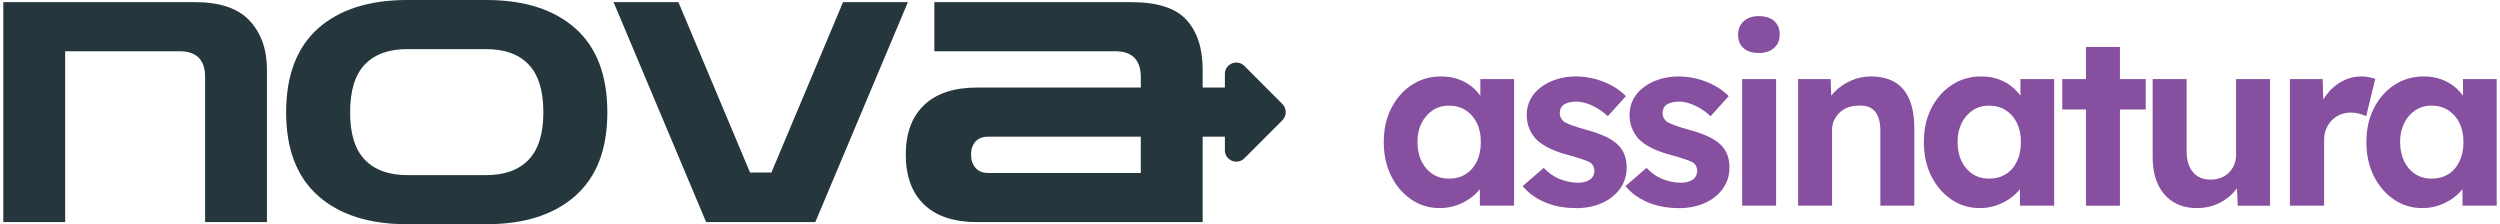 <svg width="446" height="40" viewBox="0 0 446 40" fill="none" xmlns="http://www.w3.org/2000/svg">
<path d="M0.59 39.619V0.381H34.76C39.223 0.381 42.484 1.486 44.54 3.696C46.595 5.905 47.622 8.813 47.622 12.418V39.619H36.588V13.715C36.588 10.667 35.066 9.143 32.021 9.143H11.626V39.619H0.592H0.59Z" fill="#25363D"/>
<path d="M72.657 40C65.858 40 60.558 38.312 56.752 34.934C52.947 31.556 51.044 26.592 51.044 20.038C51.044 13.485 52.947 8.446 56.752 5.066C60.558 1.688 65.858 0 72.657 0H86.736C93.534 0 98.836 1.69 102.641 5.066C106.447 8.444 108.35 13.435 108.35 20.038C108.35 26.641 106.447 31.556 102.641 34.934C98.836 38.312 93.534 40 86.736 40H72.657ZM72.657 31.239H86.736C90.034 31.239 92.558 30.324 94.309 28.495C96.059 26.667 96.935 23.848 96.935 20.038C96.935 16.228 96.059 13.333 94.309 11.505C92.558 9.676 90.034 8.761 86.736 8.761H72.657C69.358 8.761 66.836 9.675 65.085 11.505C63.335 13.333 62.459 16.179 62.459 20.038C62.459 23.898 63.335 26.667 65.085 28.495C66.834 30.324 69.358 31.239 72.657 31.239Z" fill="#25363D"/>
<path d="M125.971 39.619L109.458 0.381H121.026L133.81 30.782H137.616L150.4 0.381H161.968L145.454 39.619H125.973H125.971Z" fill="#25363D"/>
<path d="M228.782 18.56L221.99 11.76C220.708 10.477 218.518 11.386 218.518 13.2V15.619H214.554V12.42C214.554 8.61 213.589 5.653 211.662 3.544C209.734 1.436 206.462 0.383 201.846 0.383H166.687V9.144H198.955C201.999 9.144 203.521 10.694 203.521 13.791V15.619H174.298C170.189 15.619 167.042 16.66 164.861 18.744C162.68 20.828 161.589 23.772 161.589 27.582C161.589 31.392 162.68 34.414 164.861 36.496C167.042 38.58 170.189 39.621 174.298 39.621H214.556V24.382H218.52V26.802C218.52 28.615 220.71 29.525 221.992 28.242L228.784 21.442C229.578 20.647 229.578 19.357 228.784 18.562L228.782 18.56ZM203.519 30.858H176.276C175.311 30.858 174.564 30.553 174.031 29.944C173.499 29.335 173.231 28.548 173.231 27.582C173.231 26.616 173.497 25.843 174.031 25.258C174.564 24.674 175.311 24.381 176.276 24.381H203.519V30.856V30.858Z" fill="#25363D"/>
<path d="M256.847 37.123C254.97 37.123 253.278 36.611 251.771 35.586C250.263 34.562 249.068 33.167 248.187 31.401C247.306 29.636 246.865 27.614 246.865 25.337C246.865 23.061 247.313 21.046 248.209 19.294C249.105 17.544 250.321 16.162 251.856 15.152C253.391 14.143 255.141 13.636 257.102 13.636C258.211 13.636 259.227 13.8 260.152 14.126C261.075 14.454 261.885 14.903 262.583 15.472C263.28 16.042 263.868 16.697 264.353 17.437C264.835 18.177 265.178 18.973 265.376 19.828L264.096 19.615V14.106H270.11V36.697H264.01V31.273L265.376 31.145C265.148 31.942 264.779 32.697 264.267 33.41C263.755 34.123 263.122 34.755 262.37 35.309C261.616 35.865 260.771 36.306 259.832 36.633C258.894 36.959 257.898 37.123 256.845 37.123H256.847ZM258.51 31.871C259.646 31.871 260.642 31.601 261.496 31.06C262.348 30.52 263.011 29.758 263.479 28.776C263.948 27.793 264.181 26.648 264.181 25.337C264.181 24.027 263.947 22.933 263.479 21.963C263.009 20.995 262.348 20.233 261.496 19.679C260.644 19.123 259.648 18.846 258.51 18.846C257.372 18.846 256.427 19.123 255.587 19.679C254.748 20.235 254.087 20.995 253.604 21.963C253.12 22.931 252.88 24.056 252.88 25.337C252.88 26.619 253.122 27.793 253.604 28.776C254.087 29.758 254.748 30.52 255.587 31.06C256.425 31.601 257.399 31.871 258.51 31.871Z" fill="#864F9F"/>
<path d="M281.201 37.123C279.097 37.123 277.227 36.775 275.593 36.077C273.958 35.38 272.643 34.418 271.647 33.194L275.4 29.95C276.282 30.888 277.263 31.565 278.343 31.979C279.422 32.392 280.504 32.598 281.584 32.598C282.01 32.598 282.401 32.549 282.756 32.449C283.112 32.349 283.417 32.208 283.674 32.022C283.931 31.838 284.122 31.61 284.25 31.339C284.377 31.069 284.441 30.777 284.441 30.464C284.441 29.838 284.184 29.339 283.672 28.969C283.388 28.827 282.948 28.648 282.35 28.435C281.753 28.221 280.985 27.986 280.047 27.731C278.598 27.361 277.367 26.927 276.358 26.429C275.349 25.932 274.546 25.368 273.949 24.743C273.437 24.145 273.046 23.498 272.776 22.8C272.505 22.102 272.37 21.327 272.37 20.472C272.37 19.447 272.598 18.514 273.053 17.675C273.508 16.837 274.14 16.117 274.951 15.519C275.761 14.921 276.691 14.458 277.744 14.132C278.794 13.805 279.905 13.641 281.07 13.641C282.236 13.641 283.374 13.783 284.483 14.068C285.592 14.352 286.622 14.759 287.574 15.286C288.527 15.812 289.359 16.432 290.069 17.143L286.828 20.731C286.316 20.248 285.741 19.806 285.1 19.407C284.461 19.008 283.8 18.696 283.117 18.468C282.434 18.241 281.822 18.128 281.283 18.128C280.799 18.128 280.366 18.169 279.983 18.255C279.599 18.341 279.279 18.468 279.024 18.64C278.767 18.811 278.576 19.032 278.448 19.302C278.321 19.573 278.257 19.865 278.257 20.177C278.257 20.488 278.335 20.789 278.492 21.073C278.649 21.358 278.869 21.6 279.153 21.799C279.466 21.97 279.927 22.169 280.539 22.397C281.15 22.625 281.981 22.882 283.033 23.166C284.399 23.536 285.557 23.95 286.509 24.404C287.462 24.86 288.223 25.387 288.791 25.985C289.273 26.497 289.628 27.08 289.858 27.735C290.085 28.389 290.198 29.116 290.198 29.913C290.198 31.308 289.807 32.555 289.026 33.65C288.243 34.746 287.17 35.601 285.805 36.213C284.439 36.826 282.904 37.132 281.198 37.132L281.201 37.123Z" fill="#864F9F"/>
<path d="M299.54 37.123C297.435 37.123 295.565 36.775 293.932 36.077C292.297 35.38 290.982 34.418 289.986 33.194L293.739 29.95C294.62 30.888 295.602 31.565 296.682 31.979C297.761 32.392 298.843 32.598 299.923 32.598C300.349 32.598 300.74 32.549 301.095 32.449C301.45 32.349 301.756 32.208 302.013 32.022C302.27 31.838 302.461 31.61 302.588 31.339C302.716 31.069 302.78 30.777 302.78 30.464C302.78 29.838 302.523 29.339 302.011 28.969C301.727 28.827 301.287 28.648 300.689 28.435C300.092 28.221 299.324 27.986 298.386 27.731C296.937 27.361 295.706 26.927 294.697 26.429C293.688 25.932 292.885 25.368 292.288 24.743C291.776 24.145 291.385 23.498 291.115 22.8C290.844 22.102 290.709 21.327 290.709 20.472C290.709 19.447 290.937 18.514 291.392 17.675C291.847 16.837 292.479 16.117 293.289 15.519C294.1 14.921 295.03 14.458 296.083 14.132C297.133 13.805 298.244 13.641 299.409 13.641C300.575 13.641 301.713 13.783 302.821 14.068C303.93 14.352 304.961 14.759 305.913 15.286C306.866 15.812 307.698 16.432 308.408 17.143L305.167 20.731C304.655 20.248 304.08 19.806 303.439 19.407C302.8 19.008 302.139 18.696 301.456 18.468C300.773 18.241 300.161 18.128 299.622 18.128C299.138 18.128 298.705 18.169 298.322 18.255C297.938 18.341 297.618 18.468 297.363 18.64C297.106 18.811 296.915 19.032 296.787 19.302C296.66 19.573 296.596 19.865 296.596 20.177C296.596 20.488 296.674 20.789 296.831 21.073C296.988 21.358 297.208 21.6 297.492 21.799C297.805 21.97 298.266 22.169 298.878 22.397C299.489 22.625 300.32 22.882 301.372 23.166C302.738 23.536 303.896 23.95 304.848 24.404C305.8 24.86 306.562 25.387 307.13 25.985C307.612 26.497 307.967 27.08 308.197 27.735C308.424 28.389 308.537 29.116 308.537 29.913C308.537 31.308 308.146 32.555 307.365 33.65C306.582 34.746 305.509 35.601 304.143 36.213C302.778 36.826 301.243 37.132 299.537 37.132L299.54 37.123Z" fill="#864F9F"/>
<path d="M313.786 9.452C312.619 9.452 311.71 9.168 311.057 8.597C310.403 8.029 310.075 7.217 310.075 6.164C310.075 5.196 310.408 4.406 311.078 3.794C311.747 3.181 312.65 2.875 313.786 2.875C314.922 2.875 315.862 3.167 316.516 3.75C317.169 4.333 317.497 5.137 317.497 6.162C317.497 7.186 317.162 7.956 316.494 8.554C315.825 9.152 314.922 9.451 313.786 9.451V9.452ZM310.8 36.697V14.106H316.856V36.697H310.8Z" fill="#864F9F"/>
<path d="M320.782 36.697V14.106H326.583L326.755 18.718L325.56 19.23C325.873 18.206 326.434 17.273 327.244 16.434C328.055 15.595 329.029 14.917 330.167 14.405C331.303 13.893 332.498 13.636 333.75 13.636C335.456 13.636 336.886 13.977 338.037 14.66C339.189 15.344 340.056 16.376 340.639 17.756C341.221 19.137 341.513 20.838 341.513 22.858V36.695H335.456V23.329C335.456 22.304 335.314 21.449 335.03 20.765C334.746 20.082 334.311 19.577 333.73 19.249C333.148 18.922 332.43 18.786 331.576 18.842C330.893 18.842 330.262 18.95 329.679 19.163C329.096 19.376 328.597 19.683 328.186 20.082C327.774 20.481 327.447 20.937 327.204 21.449C326.962 21.961 326.842 22.517 326.842 23.115V36.695H320.786L320.782 36.697Z" fill="#864F9F"/>
<path d="M353.198 37.123C351.32 37.123 349.629 36.611 348.121 35.586C346.614 34.562 345.419 33.167 344.538 31.401C343.656 29.636 343.216 27.614 343.216 25.337C343.216 23.061 343.664 21.046 344.56 19.294C345.455 17.544 346.672 16.162 348.207 15.152C349.742 14.143 351.492 13.636 353.453 13.636C354.562 13.636 355.578 13.8 356.503 14.126C357.426 14.454 358.236 14.903 358.933 15.472C359.631 16.042 360.219 16.697 360.703 17.437C361.186 18.177 361.528 18.973 361.727 19.828L360.447 19.615V14.106H366.461V36.697H360.361V31.273L361.727 31.145C361.499 31.942 361.129 32.697 360.618 33.41C360.106 34.123 359.472 34.755 358.72 35.309C357.967 35.865 357.122 36.306 356.182 36.633C355.244 36.959 354.248 37.123 353.196 37.123H353.198ZM354.862 31.871C355.998 31.871 356.994 31.601 357.848 31.06C358.7 30.52 359.363 29.758 359.831 28.776C360.301 27.793 360.534 26.648 360.534 25.337C360.534 24.027 360.299 22.933 359.831 21.963C359.361 20.995 358.7 20.233 357.848 19.679C356.996 19.123 356 18.846 354.862 18.846C353.724 18.846 352.779 19.123 351.939 19.679C351.1 20.235 350.439 20.995 349.957 21.963C349.472 22.931 349.232 24.056 349.232 25.337C349.232 26.619 349.474 27.793 349.957 28.776C350.439 29.758 351.1 30.52 351.939 31.06C352.777 31.601 353.751 31.871 354.862 31.871Z" fill="#864F9F"/>
<path d="M367.911 19.529V14.106H382.797V19.529H367.911ZM372.135 36.697V8.384H378.192V36.697H372.135Z" fill="#864F9F"/>
<path d="M391.969 37.123C390.319 37.123 388.904 36.76 387.724 36.035C386.544 35.309 385.634 34.27 384.995 32.917C384.356 31.567 384.035 29.935 384.035 28.028V14.108H390.091V27.047C390.091 28.072 390.262 28.963 390.603 29.716C390.943 30.471 391.428 31.047 392.052 31.446C392.677 31.846 393.445 32.044 394.356 32.044C395.009 32.044 395.621 31.937 396.189 31.723C396.757 31.51 397.24 31.204 397.639 30.805C398.036 30.405 398.349 29.937 398.576 29.395C398.804 28.856 398.917 28.271 398.917 27.645V14.108H404.973V36.698H399.216L399.003 32.044L400.111 31.532C399.771 32.586 399.201 33.539 398.405 34.392C397.61 35.247 396.657 35.916 395.548 36.399C394.439 36.883 393.245 37.125 391.965 37.125L391.969 37.123Z" fill="#864F9F"/>
<path d="M408.519 36.697V14.106H414.362L414.575 21.365L413.551 19.87C413.892 18.704 414.447 17.643 415.216 16.689C415.984 15.736 416.885 14.988 417.923 14.447C418.961 13.907 420.048 13.636 421.186 13.636C421.669 13.636 422.139 13.678 422.594 13.763C423.049 13.849 423.431 13.949 423.746 14.062L422.126 20.724C421.785 20.552 421.372 20.403 420.889 20.275C420.405 20.148 419.908 20.084 419.396 20.084C418.714 20.084 418.082 20.206 417.499 20.446C416.916 20.689 416.412 21.03 415.984 21.471C415.558 21.912 415.223 22.432 414.981 23.03C414.739 23.628 414.618 24.282 414.618 24.995V36.695H408.519V36.697Z" fill="#864F9F"/>
<path d="M432.147 37.123C430.27 37.123 428.578 36.611 427.07 35.586C425.563 34.562 424.368 33.167 423.487 31.401C422.606 29.636 422.165 27.614 422.165 25.337C422.165 23.061 422.613 21.046 423.509 19.294C424.405 17.544 425.621 16.162 427.156 15.152C428.691 14.143 430.441 13.636 432.402 13.636C433.511 13.636 434.527 13.8 435.452 14.126C436.375 14.454 437.185 14.903 437.883 15.472C438.58 16.042 439.168 16.697 439.652 17.437C440.135 18.177 440.477 18.973 440.676 19.828L439.396 19.615V14.106H445.41V36.697H439.31V31.273L440.676 31.145C440.448 31.942 440.079 32.697 439.567 33.41C439.055 34.123 438.422 34.755 437.67 35.309C436.916 35.865 436.071 36.306 435.131 36.633C434.194 36.959 433.198 37.123 432.145 37.123H432.147ZM433.809 31.871C434.946 31.871 435.942 31.601 436.796 31.06C437.648 30.52 438.311 29.758 438.778 28.776C439.248 27.793 439.481 26.648 439.481 25.337C439.481 24.027 439.246 22.933 438.778 21.963C438.309 20.995 437.648 20.233 436.796 19.679C435.943 19.123 434.947 18.846 433.809 18.846C432.671 18.846 431.726 19.123 430.887 19.679C430.047 20.235 429.387 20.995 428.904 21.963C428.42 22.931 428.179 24.056 428.179 25.337C428.179 26.619 428.421 27.793 428.904 28.776C429.387 29.758 430.047 30.52 430.887 31.06C431.724 31.601 432.699 31.871 433.809 31.871Z" fill="#864F9F"/>
</svg>
